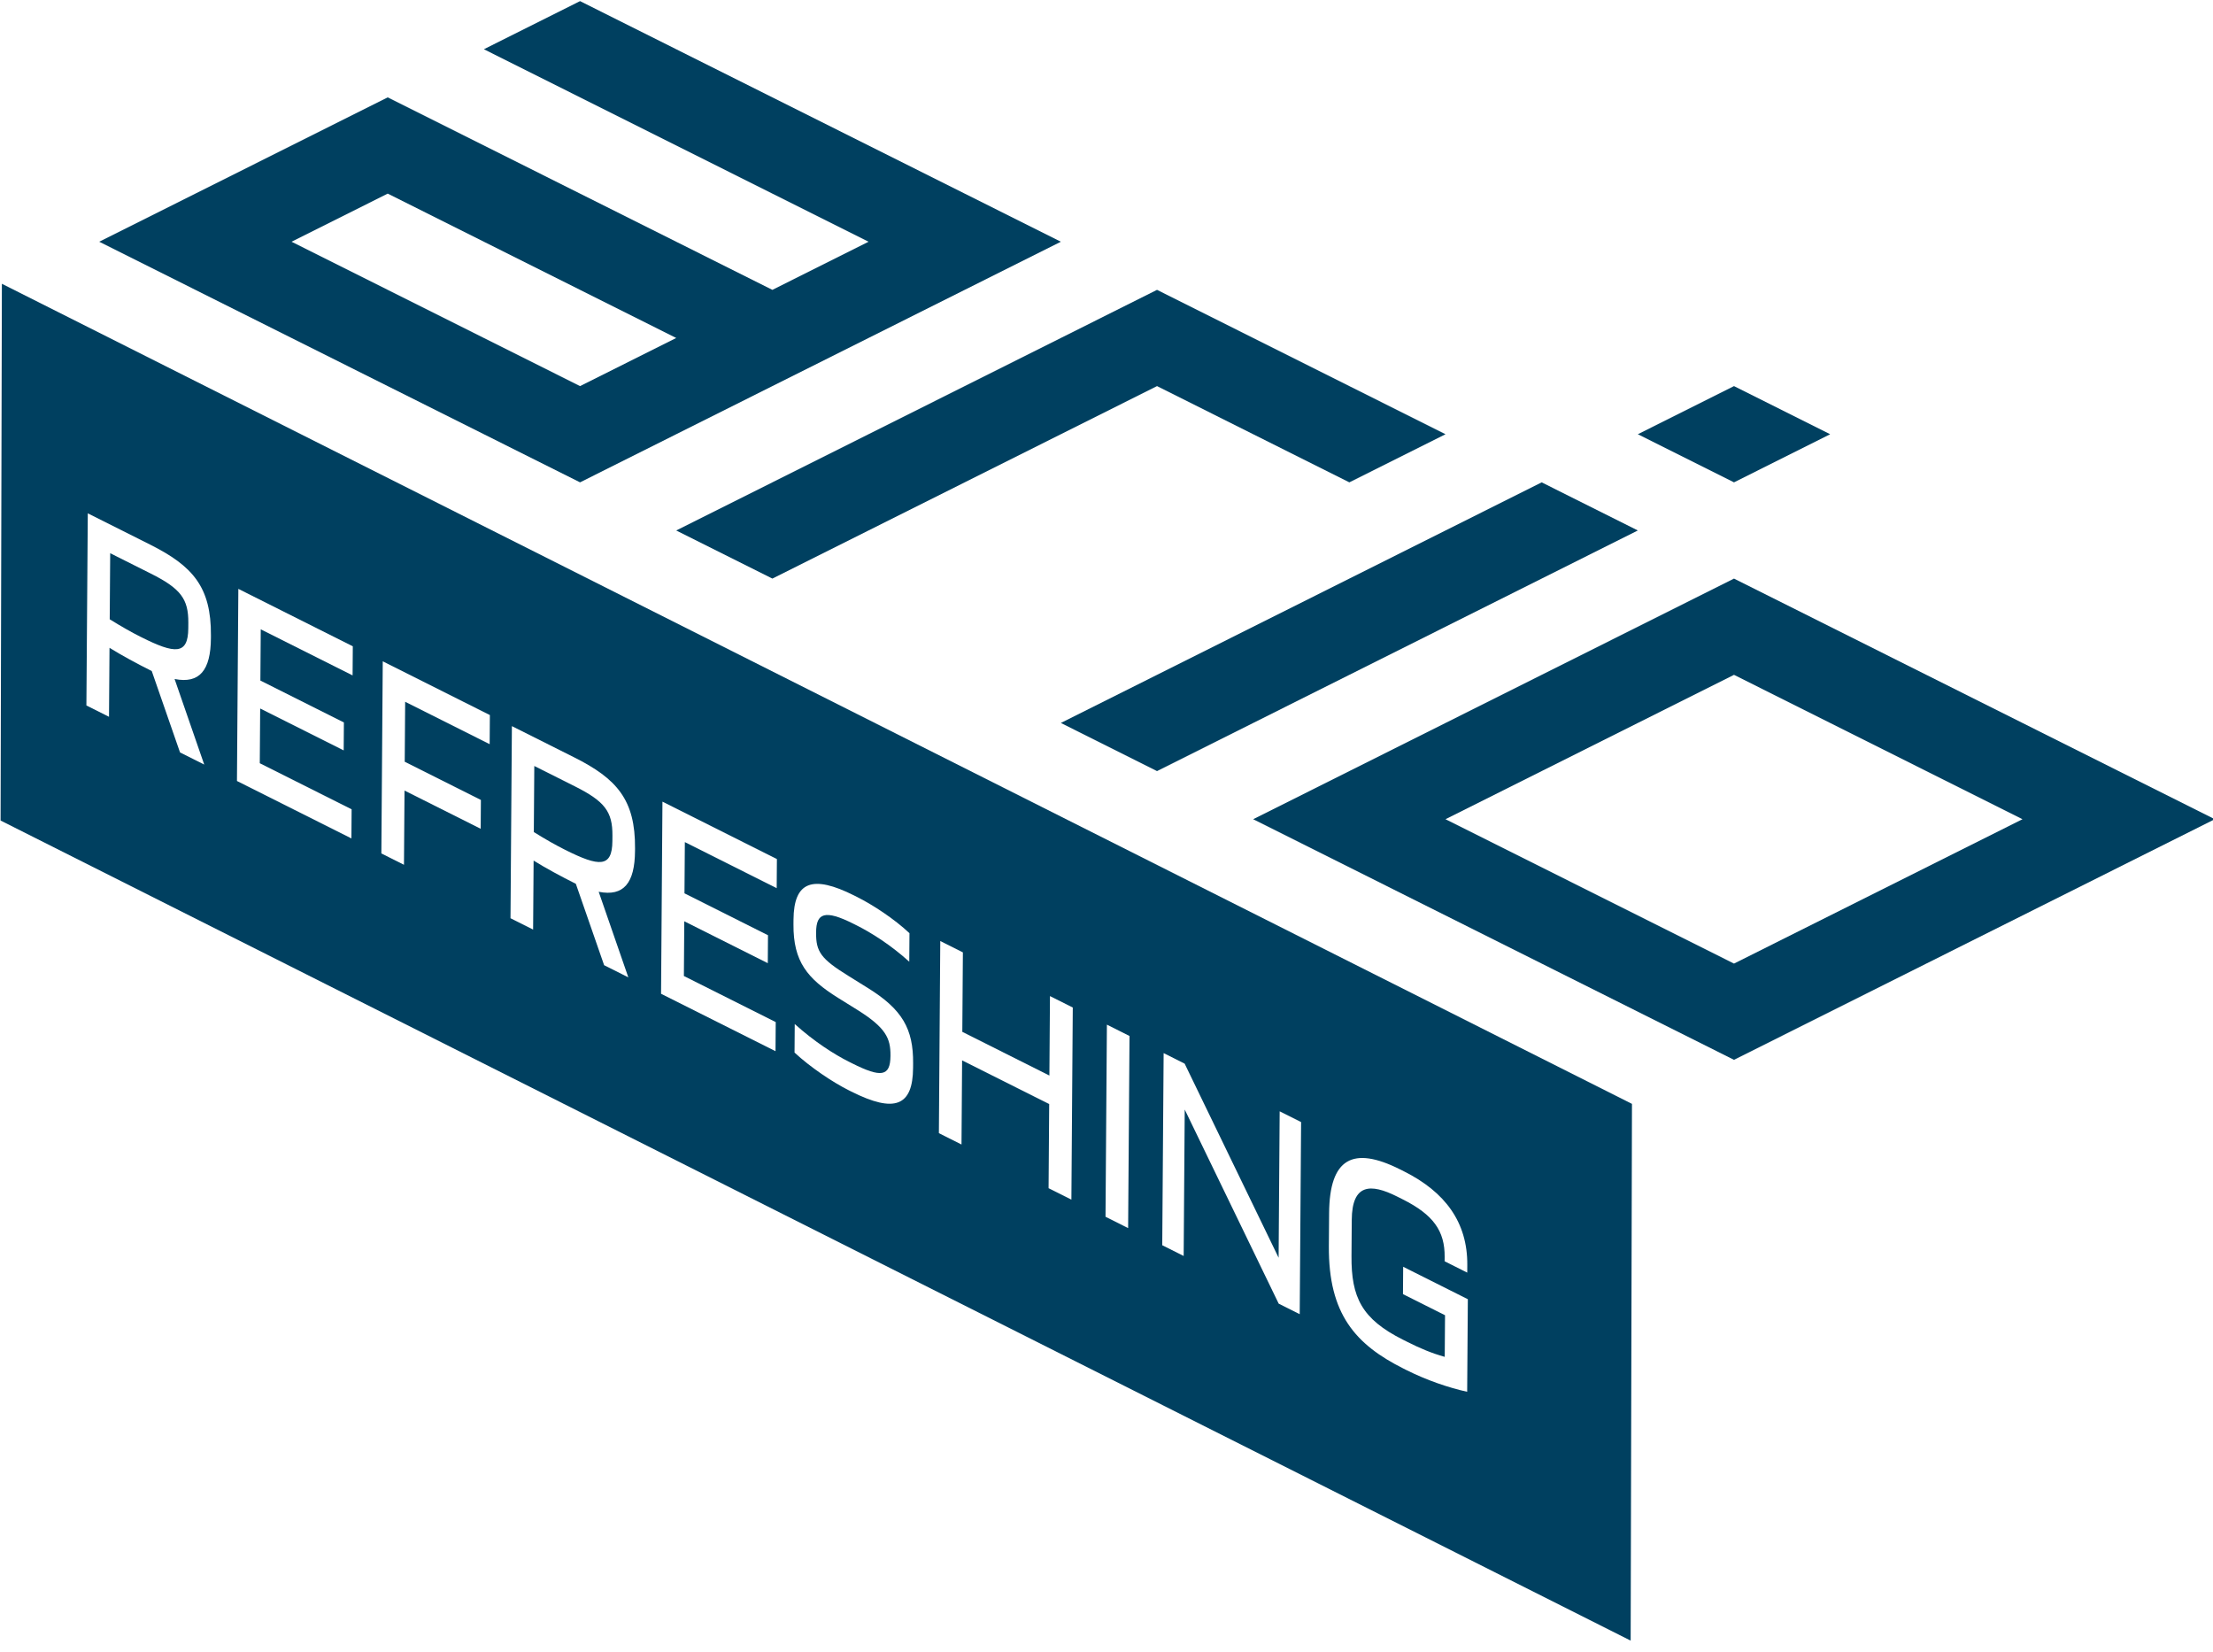 <?xml version="1.0" encoding="UTF-8" standalone="no"?>
<!DOCTYPE svg PUBLIC "-//W3C//DTD SVG 1.1//EN" "http://www.w3.org/Graphics/SVG/1.1/DTD/svg11.dtd">
<svg width="100%" height="100%" viewBox="0 0 71 53" version="1.1" xmlns="http://www.w3.org/2000/svg" xmlns:xlink="http://www.w3.org/1999/xlink" xml:space="preserve" xmlns:serif="http://www.serif.com/" style="fill-rule:evenodd;clip-rule:evenodd;stroke-linecap:square;stroke-linejoin:round;stroke-miterlimit:1.5;">
    <rect x="0" y="0" width="71" height="53" fill="#808080" stroke="none"/>
    <g transform="matrix(1,0,0,1,-175.748,-1102.12)">
        <g id="Artboard1" transform="matrix(1,0,0,1,0,1044.19)">
            <rect x="0" y="0" width="595.276" height="280.63" style="fill:none;"/>
            <clipPath id="_clip1">
                <rect x="0" y="0" width="595.276" height="280.63"/>
            </clipPath>
            <g clip-path="url(#_clip1)">
                <g transform="matrix(1,0,0,1,0,-426.614)">
                    <rect x="-5.669" y="420.945" width="606.614" height="291.969" style="fill:white;stroke:rgb(102,102,102);stroke-width:0.5px;"/>
                </g>
                <g transform="matrix(0.857,0,0,0.857,103.892,-90.569)">
                    <g transform="matrix(0.075,0,1.39032e-16,0.065,-2.454,122.158)">
                        <path d="M1200.2,925.664L1344.2,842.525L1536.2,953.377L1584.2,925.664L1392.2,814.813L1440.2,787.1L1680.2,925.664L1440.2,1064.23L1200.2,925.664ZM1440.2,1008.8L1296.2,925.664L1344.2,897.951L1488.2,981.09L1440.2,1008.8ZM1488.2,1091.94L1728.2,953.377L1872.2,1036.52L1824.2,1064.23L1728.2,1008.8L1536.2,1119.65L1488.2,1091.94ZM1680.2,1202.79L1920.2,1064.23L1968.2,1091.94L1728.2,1230.51L1680.2,1202.79ZM2016.2,1064.23L1968.2,1036.52L2016.2,1008.8L2064.2,1036.52L2016.2,1064.23ZM1776.2,1258.22L2016.2,1119.65L2256.2,1258.22L2016.2,1396.78L1776.2,1258.22ZM2016.2,1341.36L1872.2,1258.22L2016.2,1175.08L2160.2,1258.22L2016.2,1341.36Z" style="fill:rgb(0,64,96);"/>
                    </g>
                    <g transform="matrix(0.083,-0.165,0.165,0.083,106.206,234.659)">
                        <path d="M93.981,187.188L93.981,-182.659L191.276,-231.307L191.276,138.541L93.981,187.188Z" style="fill:rgb(0,64,96);"/>
                    </g>
                    <g transform="matrix(0.303,0.152,-0.055,0.111,81.935,169.781)">
                        <path d="M55.56,197.14L52.227,178.439C53.817,178.834 55.683,178.991 57.546,178.991L64.334,197.14L67.324,197.14L60.196,178.045C62.918,175.993 63.338,170.785 61.791,162.106L61.664,161.396C59.316,148.219 56.45,145.062 51.18,145.062L43.485,145.062L52.766,197.14L55.56,197.14ZM54.697,171.259C53.668,171.259 52.439,171.101 50.849,170.706L47.657,152.795L52.681,152.795C56.357,152.795 57.647,154.531 58.8,161.001L59.067,162.5C60.361,169.76 59.011,171.259 54.844,171.259L54.697,171.259Z" style="fill:white;fill-rule:nonzero;"/>
                        <path d="M85.51,197.14L84.103,189.249L72.756,189.249L70.112,174.415L80.43,174.415L79.08,166.84L68.762,166.84L66.287,152.953L77.634,152.953L76.228,145.062L62.087,145.062L71.368,197.14L85.51,197.14Z" style="fill:white;fill-rule:nonzero;"/>
                        <path d="M92.004,197.14L88.418,177.019L97.829,177.019L96.437,169.207L87.026,169.207L84.129,152.953L94.57,152.953L93.163,145.062L79.929,145.062L89.21,197.14L92.004,197.14Z" style="fill:white;fill-rule:nonzero;"/>
                        <path d="M107.959,197.14L104.626,178.439C106.216,178.834 108.082,178.991 109.945,178.991L116.733,197.14L119.723,197.14L112.595,178.045C115.317,175.993 115.737,170.785 114.19,162.106L114.064,161.396C111.715,148.219 108.849,145.062 103.579,145.062L95.884,145.062L105.165,197.14L107.959,197.14ZM107.096,171.259C106.067,171.259 104.838,171.101 103.248,170.706L100.056,152.795L105.08,152.795C108.756,152.795 110.046,154.531 111.199,161.001L111.466,162.5C112.76,169.76 111.41,171.259 107.243,171.259L107.096,171.259Z" style="fill:white;fill-rule:nonzero;"/>
                        <path d="M137.909,197.14L136.502,189.249L125.155,189.249L122.511,174.415L132.829,174.415L131.479,166.84L121.161,166.84L118.686,152.953L130.033,152.953L128.627,145.062L114.486,145.062L123.767,197.14L137.909,197.14Z" style="fill:white;fill-rule:nonzero;"/>
                        <path d="M147.398,197.771C152.765,197.771 154.183,193.352 152.341,183.016L152.116,181.753C150.457,172.442 148.409,168.655 143.923,167.55L141.409,166.919C137.872,166.051 137.034,164.789 136.12,159.66L136.092,159.502C135.164,154.294 135.838,152.164 139.367,152.164L139.809,152.164C141.524,152.164 144.063,152.795 146.757,154.847L145.379,147.114C143.144,145.299 140.367,144.431 138.406,144.431L138.063,144.431C132.891,144.431 131.4,148.85 133.242,159.186L133.467,160.449C135.267,170.549 137.51,173.231 141.467,174.257L143.981,174.888C147.655,175.835 148.661,178.045 149.491,182.7L149.519,182.858C150.518,188.46 149.647,190.038 146.093,190.038L145.652,190.038C143.912,190.038 141.31,189.328 138.479,187.198L139.858,194.93C142.117,196.745 145.07,197.771 147.055,197.771L147.398,197.771Z" style="fill:white;fill-rule:nonzero;"/>
                        <path d="M166.204,166.603L155.445,166.603L151.606,145.062L148.812,145.062L158.094,197.14L160.888,197.14L156.823,174.336L167.583,174.336L171.647,197.14L174.465,197.14L165.184,145.062L162.365,145.062L166.204,166.603Z" style="fill:white;fill-rule:nonzero;"/>
                        <path d="M181.475,197.14L172.193,145.062L169.399,145.062L178.681,197.14L181.475,197.14Z" style="fill:white;fill-rule:nonzero;"/>
                        <path d="M197.82,184.752L179.006,145.062L176.409,145.062L185.69,197.14L188.337,197.14L181.263,157.45L200.077,197.14L202.675,197.14L193.393,145.062L190.746,145.062L197.82,184.752Z" style="fill:white;fill-rule:nonzero;"/>
                        <path d="M215.948,197.771C218.472,197.771 221,196.824 223.05,195.404L218.578,170.312L210.588,170.312L211.91,177.729L217.106,177.729L219.117,189.012C217.64,189.801 216.285,190.038 214.692,190.038L214.129,190.038C209.055,190.038 206.944,185.619 204.948,174.415L203.204,164.631C201.46,154.847 203.237,152.164 206.545,152.164L207.231,152.164C211.03,152.164 212.958,155.004 214.21,162.027L214.421,163.21L217.215,163.21L216.849,161.159C214.782,149.56 211.074,144.431 206,144.431L205.51,144.431C199.677,144.431 197.977,150.98 200.635,165.893L202.224,174.81C205.515,193.273 209.698,197.771 215.629,197.771L215.948,197.771Z" style="fill:white;fill-rule:nonzero;"/>
                    </g>
                </g>
            </g>
        </g>
    </g>
</svg>
